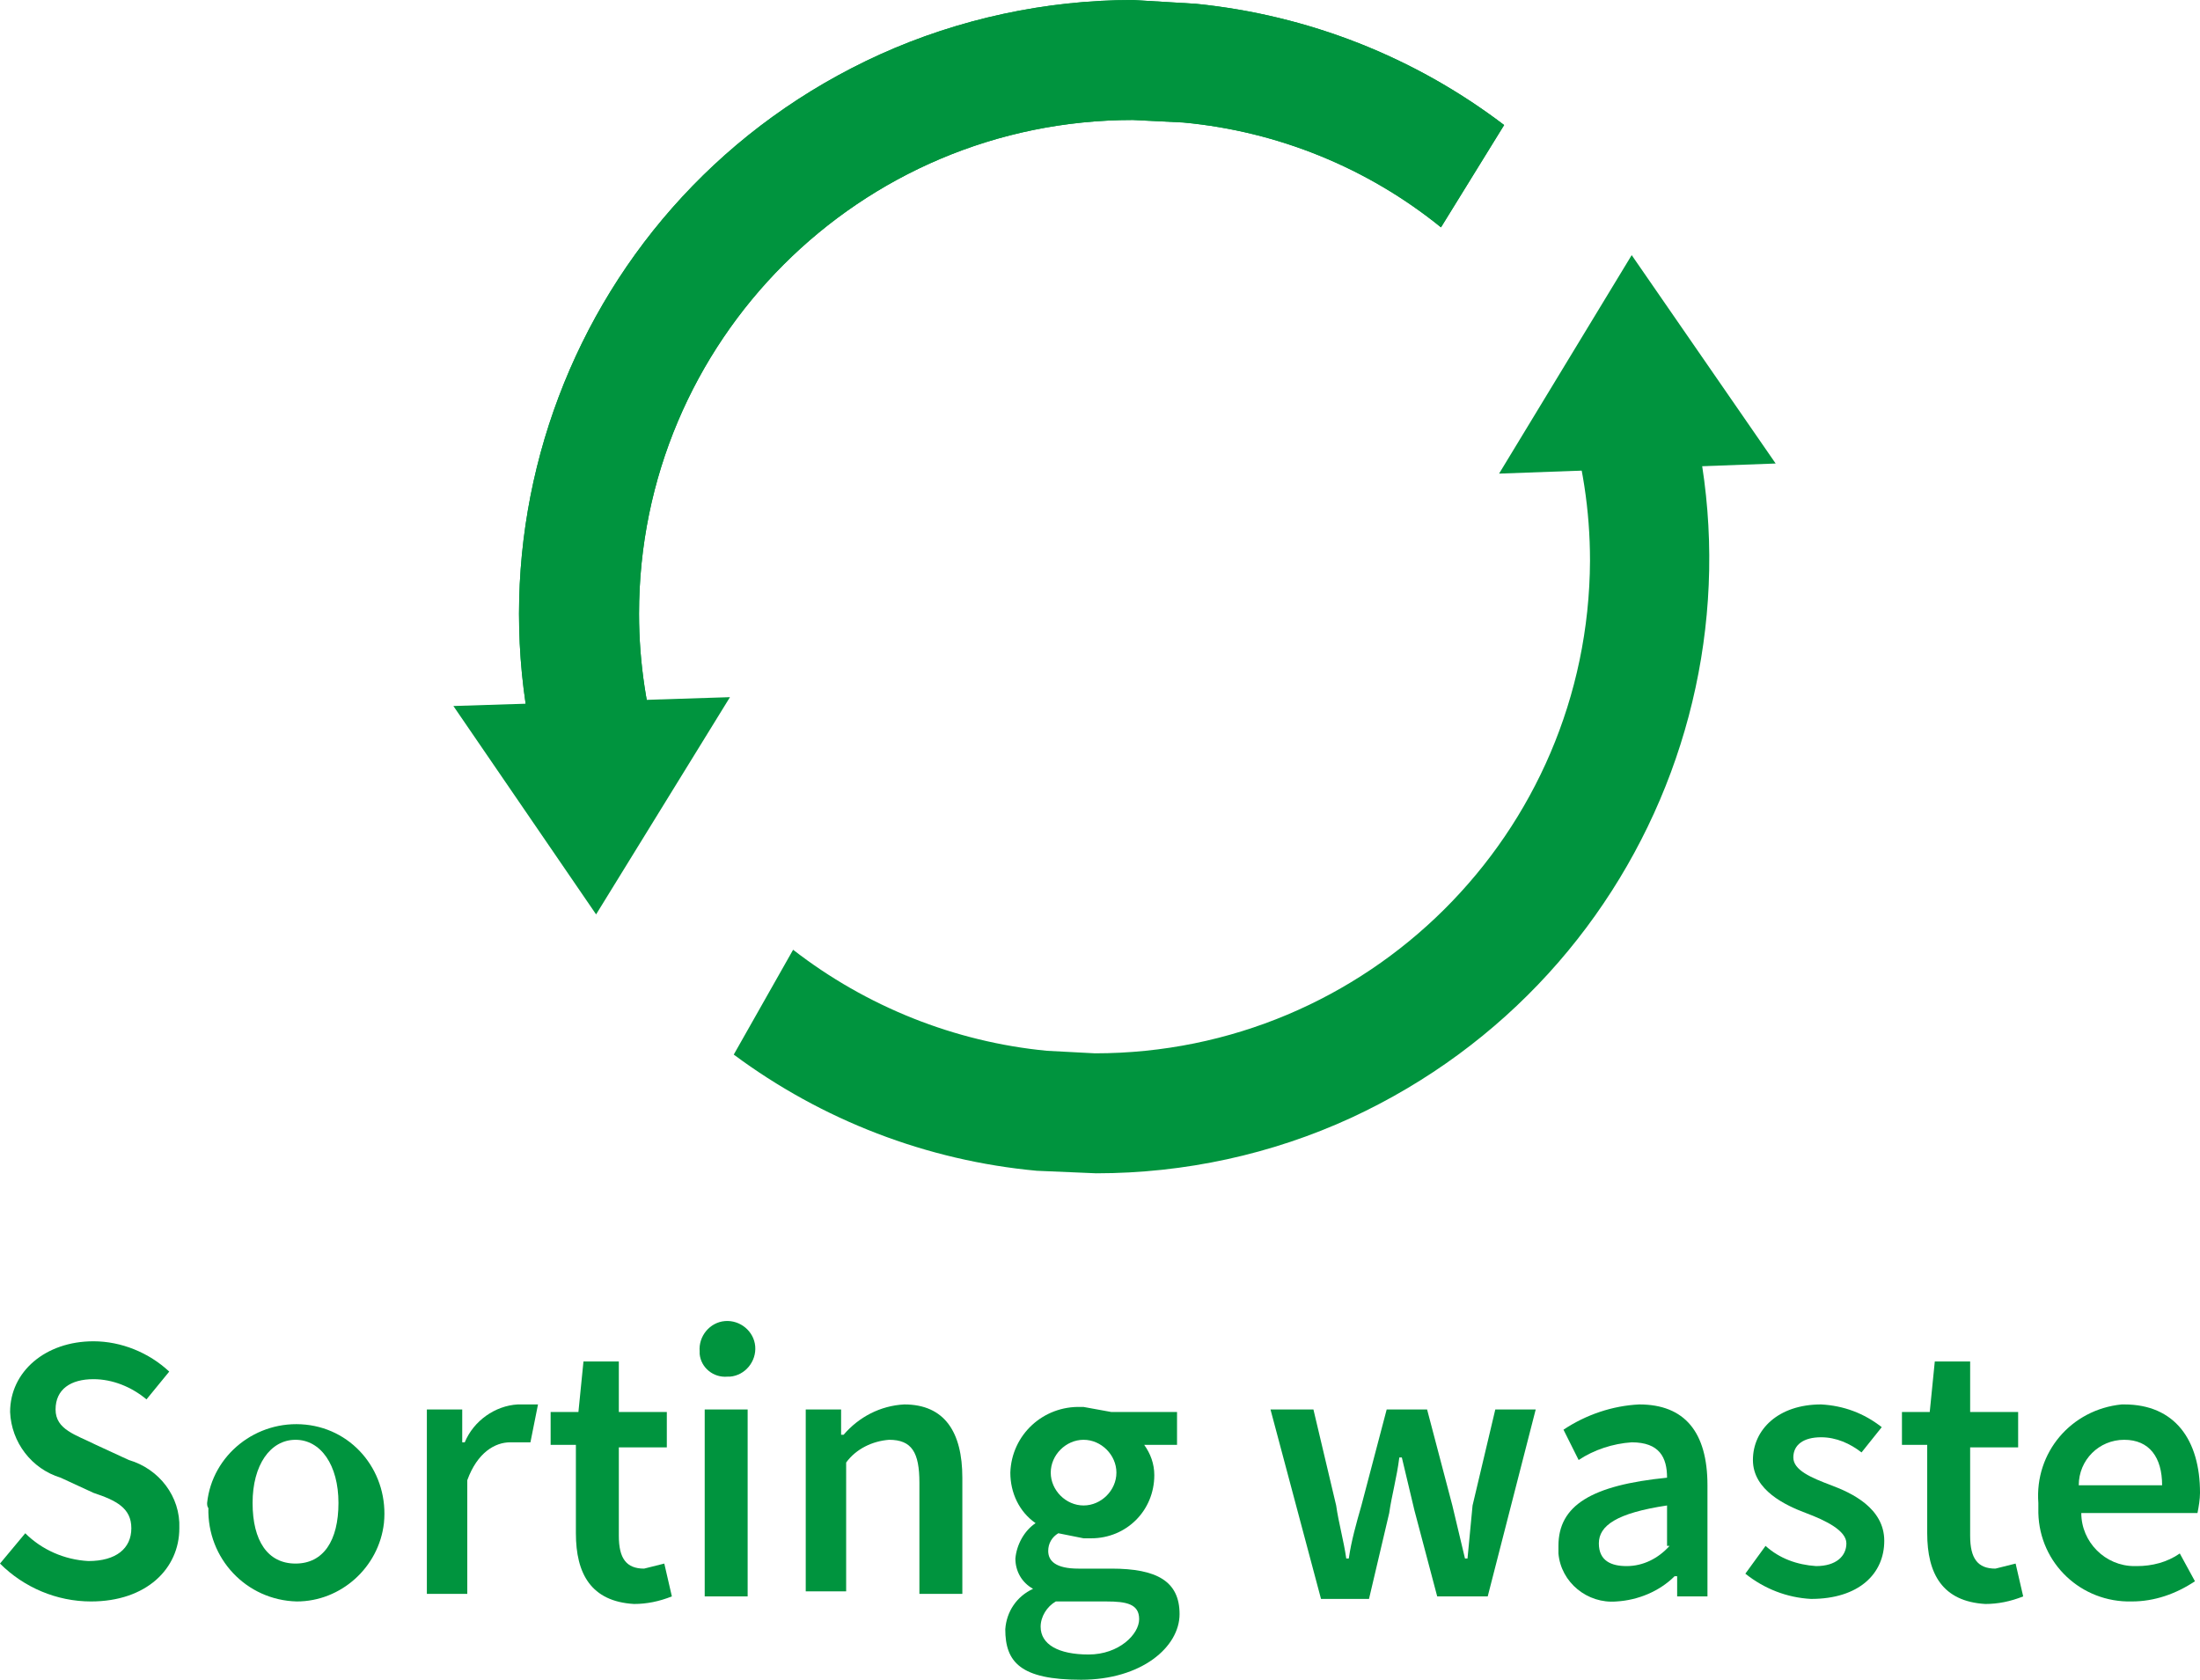 <?xml version="1.0" encoding="utf-8"?>
<!-- Generator: Adobe Illustrator 21.0.0, SVG Export Plug-In . SVG Version: 6.00 Build 0)  -->
<svg version="1.1" id="Layer_1" xmlns="http://www.w3.org/2000/svg" xmlns:xlink="http://www.w3.org/1999/xlink" x="0px" y="0px"
	 viewBox="0 0 174.2 133" style="enable-background:new 0 0 174.2 133;" xml:space="preserve">
<style type="text/css">
	.st0{fill:#00943E;}
</style>
<title>afval-icon-en</title>
<path class="st0" d="M0,123.8l2-2.4c1.3,1.3,3.1,2.1,5,2.2c2.2,0,3.4-1,3.4-2.6s-1.2-2.2-3-2.8L4.8,117c-2.3-0.7-3.9-2.8-4-5.2
	c0-3.2,2.8-5.6,6.6-5.6c2.2,0,4.4,0.9,6,2.4l-1.8,2.2c-1.2-1-2.7-1.6-4.2-1.6c-1.8,0-3,0.8-3,2.4s1.6,2,3.2,2.8l2.6,1.2
	c2.4,0.7,4.1,2.9,4,5.4c0,3.2-2.6,5.8-7,5.8C4.5,126.8,1.9,125.7,0,123.8z"/>
<path class="st0" d="M16.4,119c0.4-3.8,3.9-6.6,7.8-6.2s6.6,3.9,6.2,7.8c-0.4,3.5-3.4,6.2-6.9,6.2c-4-0.1-7.1-3.4-7-7.4
	C16.4,119.3,16.4,119.1,16.4,119z M26.8,119c0-3-1.4-5-3.4-5s-3.4,2-3.4,5s1.2,4.8,3.4,4.8S26.8,122,26.8,119z"/>
<path class="st0" d="M33.8,111.6h2.8v2.6h0.2c0.7-1.7,2.4-2.9,4.2-3h1.6l-0.6,3h-1.6c-1.2,0-2.6,0.8-3.4,3v9h-3.2V111.6z"/>
<path class="st0" d="M45.6,121.4v-7h-2v-2.6h2.2l0.4-4H49v4h3.8v2.8H49v7c0,1.8,0.6,2.6,2,2.6l1.6-0.4l0.6,2.6c-1,0.4-2,0.6-3,0.6
	C46.8,126.8,45.6,124.6,45.6,121.4z"/>
<path class="st0" d="M55.4,107c-0.1-1.2,0.8-2.3,2-2.4c1.2-0.1,2.3,0.8,2.4,2c0.1,1.2-0.8,2.3-2,2.4c-0.1,0-0.1,0-0.2,0
	c-1.1,0.1-2.1-0.7-2.2-1.8C55.4,107.1,55.4,107.1,55.4,107z M55.8,111.6h3.4v14.8h-3.4L55.8,111.6z"/>
<path class="st0" d="M63.8,111.6h2.8v2h0.2c1.2-1.4,2.9-2.3,4.8-2.4c3.2,0,4.6,2.2,4.6,5.8v9.2h-3.4v-8.8c0-2.4-0.6-3.4-2.4-3.4
	c-1.3,0.1-2.6,0.7-3.4,1.8V126h-3.2V111.6z"/>
<path class="st0" d="M79.6,129c0.1-1.4,0.9-2.6,2.2-3.2l0,0c-0.9-0.5-1.4-1.4-1.4-2.4c0.1-1.1,0.7-2.2,1.6-2.8l0,0
	c-1.3-0.9-2-2.4-2-4c0.1-3,2.6-5.3,5.6-5.2c0.1,0,0.1,0,0.2,0l2.2,0.4h5.2v2.6h-2.6c0.5,0.7,0.8,1.5,0.8,2.4c0,2.8-2.2,5-5,5
	c-0.2,0-0.4,0-0.6,0l-2-0.4c-0.5,0.3-0.8,0.8-0.8,1.4c0,0.8,0.6,1.4,2.4,1.4H88c3.6,0,5.4,1,5.4,3.6s-3,5.2-7.8,5.2
	S79.6,131.6,79.6,129z M90.2,128.2c0-1.2-1-1.4-2.6-1.4h-4c-0.7,0.4-1.2,1.2-1.2,2c0,1.4,1.4,2.2,3.8,2.2S90.2,129.4,90.2,128.2z
	 M88.4,116.6c0-1.4-1.2-2.6-2.6-2.6c-1.4,0-2.6,1.2-2.6,2.6c0,0,0,0,0,0c0,1.4,1.2,2.6,2.6,2.6C87.2,119.2,88.4,118,88.4,116.6
	C88.4,116.6,88.4,116.6,88.4,116.6z"/>
<path class="st0" d="M100.6,111.6h3.4l1.8,7.6c0.2,1.4,0.6,2.8,0.8,4.2h0.2c0.2-1.4,0.6-2.8,1-4.2l2-7.6h3.2l2,7.6l1,4.2h0.2
	l0.4-4.2l1.8-7.6h3.2l-3.8,14.8h-4l-1.8-6.8l-1-4.2h-0.2c-0.2,1.6-0.6,3-0.8,4.4l-1.6,6.8h-3.8L100.6,111.6z"/>
<path class="st0" d="M123.4,122.4c0-3.2,2.6-4.8,8.6-5.4c0-1.6-0.6-2.8-2.8-2.8c-1.5,0.1-3,0.6-4.2,1.4l-1.2-2.4
	c1.8-1.2,3.9-1.9,6-2c3.6,0,5.4,2.2,5.4,6.4v8.8h-2.4v-1.6h-0.2c-1.2,1.2-2.9,1.9-4.6,2c-2.3,0.2-4.4-1.5-4.6-3.8
	C123.4,122.8,123.4,122.6,123.4,122.4z M132,122.4v-3.2c-4,0.6-5.4,1.6-5.4,3s1,1.8,2.2,1.8c1.3,0,2.5-0.6,3.4-1.6H132z"/>
<path class="st0" d="M138.2,124.6l1.6-2.2c1.1,1,2.5,1.5,4,1.6c1.6,0,2.4-0.8,2.4-1.8s-1.6-1.8-3.2-2.4s-4.2-1.8-4.2-4.2
	s2-4.4,5.4-4.4c1.8,0.1,3.4,0.7,4.8,1.8l-1.6,2c-0.9-0.7-2-1.2-3.2-1.2c-1.4,0-2.2,0.6-2.2,1.6s1.4,1.6,3,2.2s4.2,1.8,4.2,4.4
	s-2,4.6-5.8,4.6C141.5,126.5,139.7,125.8,138.2,124.6z"/>
<path class="st0" d="M152.6,121.4v-7h-2v-2.6h2.2l0.4-4h2.8v4h3.8v2.8H156v7c0,1.8,0.6,2.6,2,2.6l1.6-0.4l0.6,2.6
	c-1,0.4-2,0.6-3,0.6C153.8,126.8,152.6,124.6,152.6,121.4z"/>
<path class="st0" d="M161.4,119c-0.3-4,2.6-7.4,6.6-7.8c0.1,0,0.2,0,0.2,0c4,0,6,2.8,6,7c0,0.5-0.1,1.1-0.2,1.6h-9.2
	c0,2.3,1.9,4.2,4.2,4.2c0.1,0,0.1,0,0.2,0c1.2,0,2.4-0.3,3.4-1l1.2,2.2c-1.5,1-3.2,1.6-5,1.6c-4,0.1-7.3-3-7.4-7
	C161.4,119.6,161.4,119.3,161.4,119z M171.2,117.6c0-2.2-1-3.6-3-3.6c-2,0-3.6,1.6-3.6,3.6v0H171.2z"/>
<path class="st0" d="M45.4,68.6c-11-24.5-0.2-53.2,24.3-64.3C75.9,1.5,82.8,0,89.7,0l5,0.3c8.9,0.9,17.3,4.2,24.4,9.6l-5,8.1
	c-5.8-4.7-12.9-7.6-20.4-8.3l-4-0.2C68.1,9.5,50.6,27,50.6,48.6c0,3.9,0.6,7.7,1.7,11.4L45.4,68.6z"/>
<path class="st0" d="M45.4,68.6c-11-24.5-0.2-53.2,24.3-64.3C75.9,1.5,82.8,0,89.7,0l5,0.3c8.9,0.9,17.3,4.2,24.4,9.6l-5,8.1
	c-5.8-4.7-12.9-7.6-20.4-8.3l-4-0.2C68.1,9.5,50.6,27,50.6,48.6c0,3.9,0.6,7.7,1.7,11.4L45.4,68.6z"/>
<polygon class="st0" points="35.9,55.9 57.8,55.2 47.2,72.4 "/>
<path class="st0" d="M86.8,92.9l-4.7-0.2c-8.7-0.8-17-4-24-9.2l4.7-8.3c5.8,4.5,12.8,7.3,20.1,8l3.8,0.2c21.6,0,39.1-17.4,39.2-39
	c0-4-0.6-7.9-1.8-11.7l6.8-8.7c11.2,24.4,0.5,53.2-23.9,64.5C100.7,91.4,93.8,92.9,86.8,92.9z"/>
<polygon class="st0" points="129.2,20.2 140.6,36.7 118.7,37.5 "/>
</svg>
